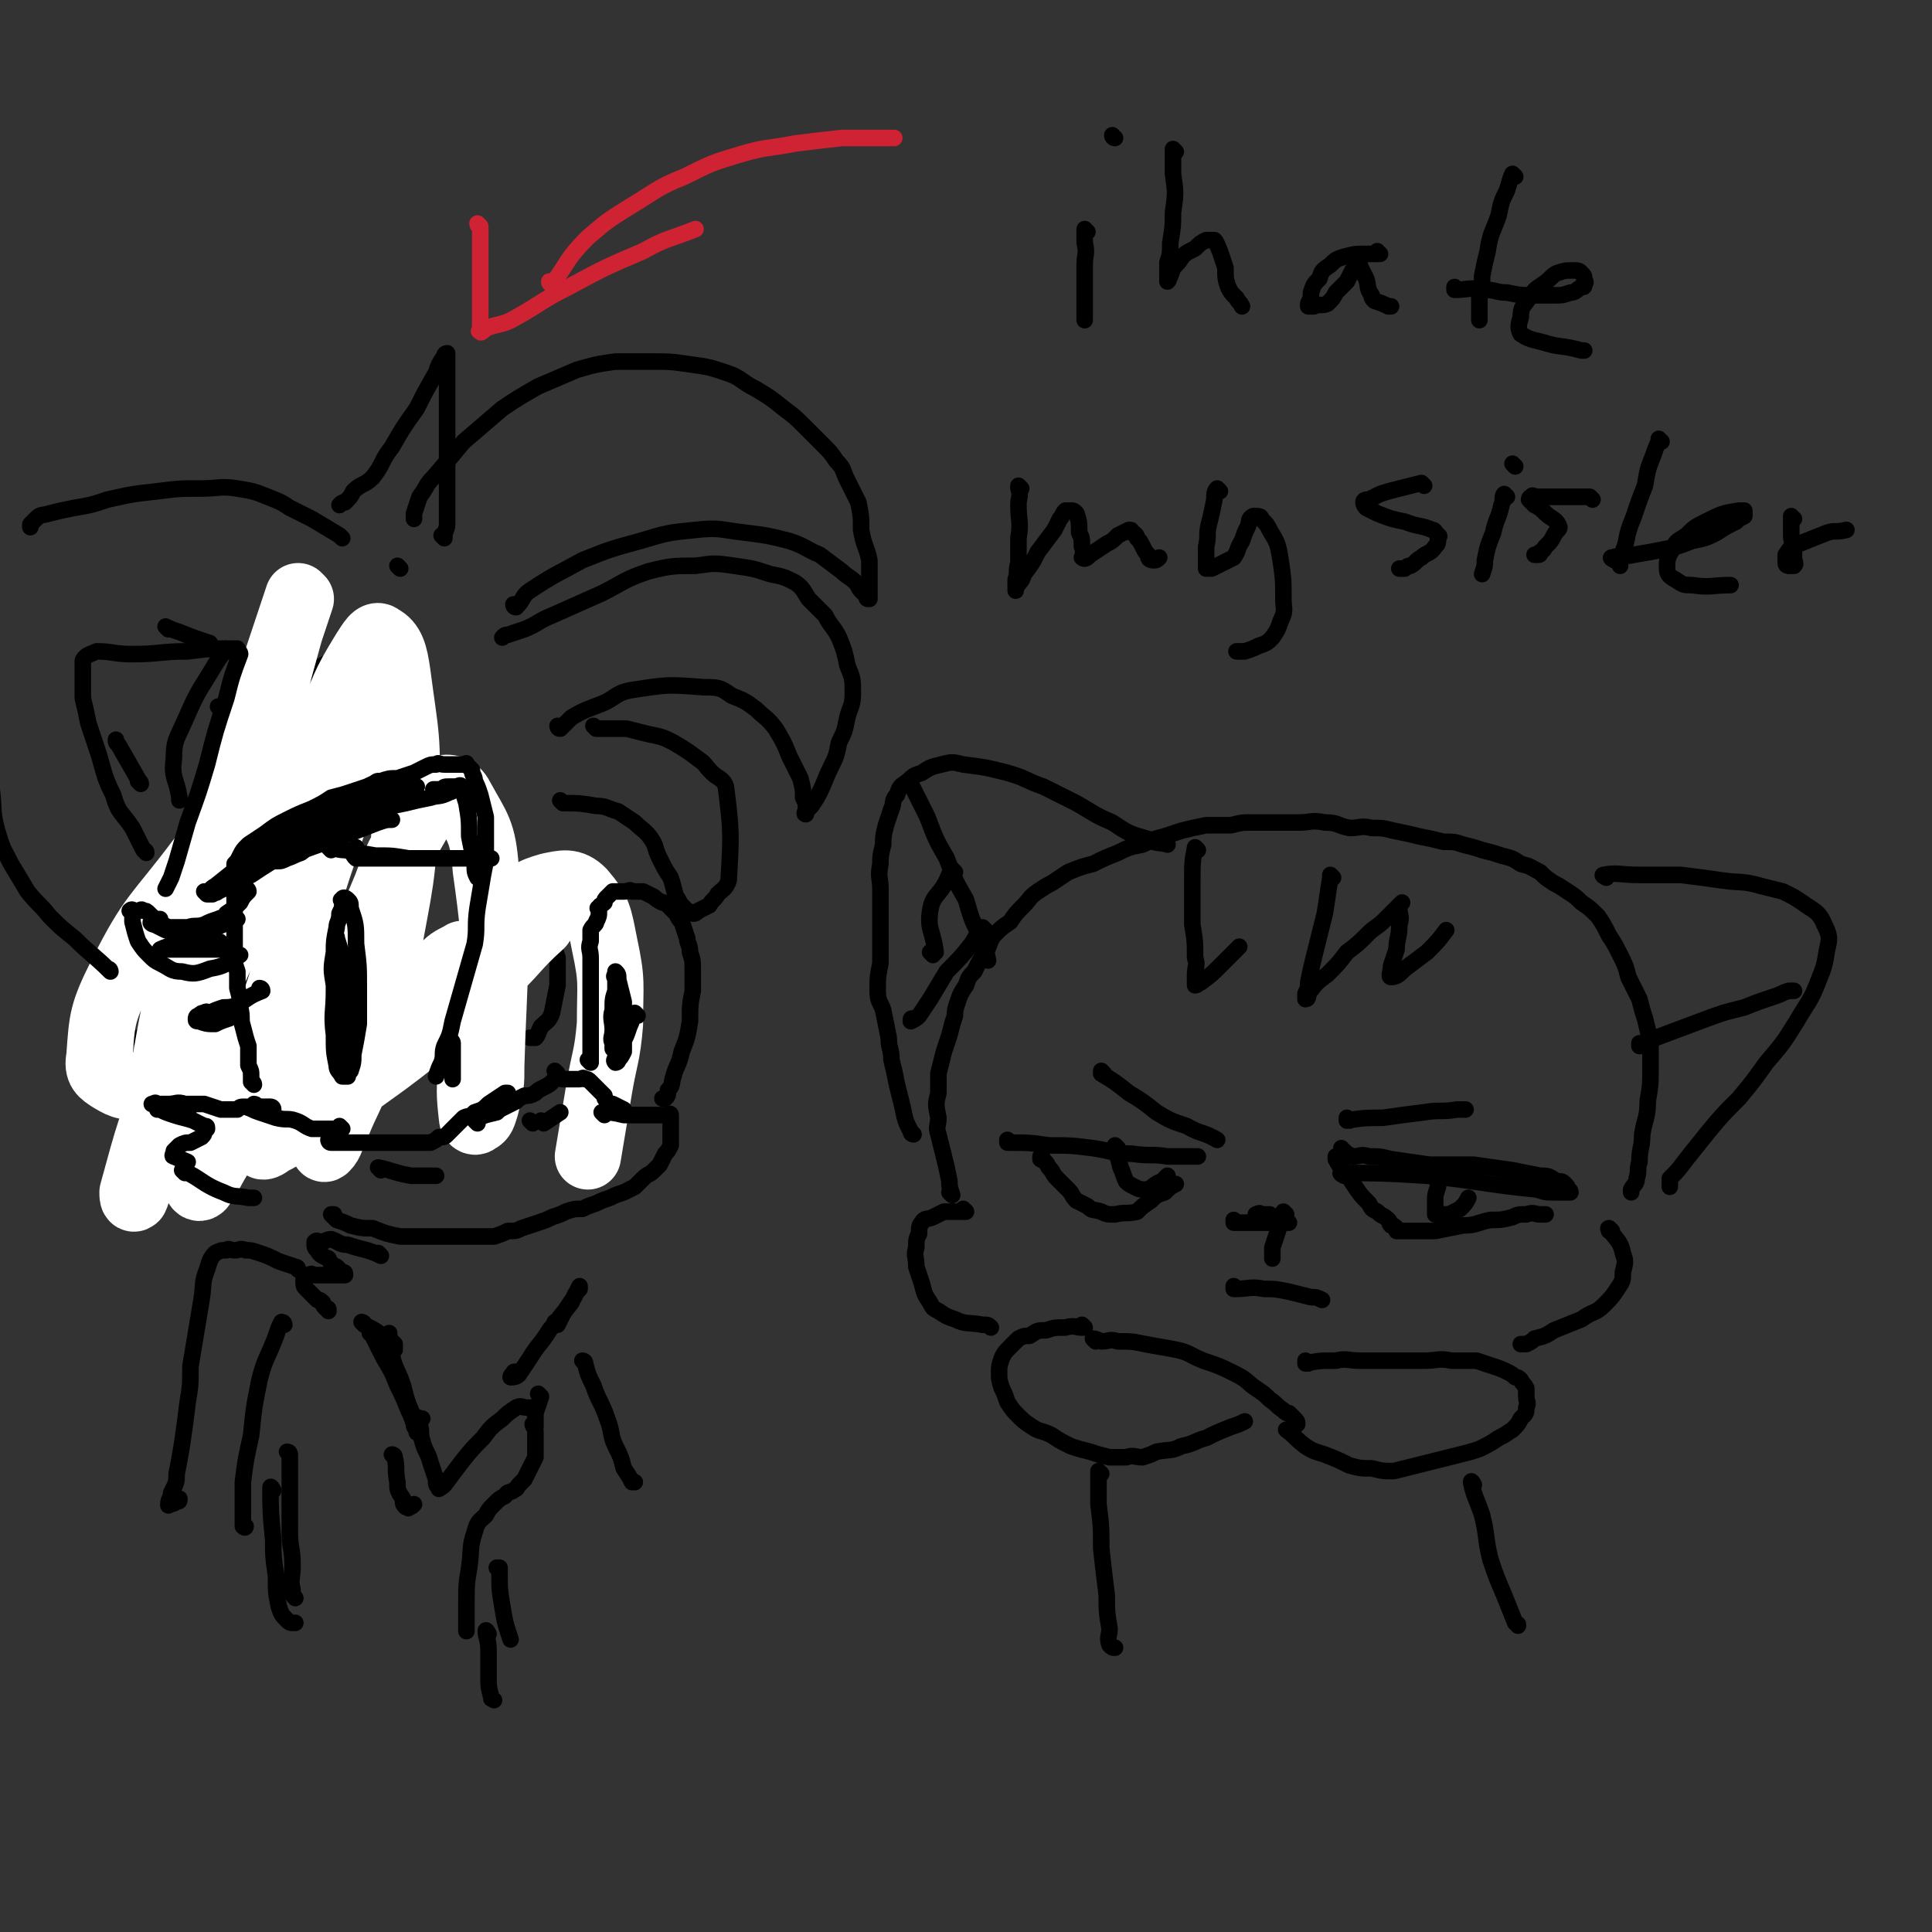 <svg viewBox='0 0 700 700' version='1.1' xmlns='http://www.w3.org/2000/svg' xmlns:xlink='http://www.w3.org/1999/xlink'><rect x="0" y="0" width="700" height="700" fill="#333333" stroke="none"/><g fill='none' stroke='rgb(0,0,0)' stroke-width='6' stroke-linecap='round' stroke-linejoin='round'><path d='M487,426c0,0 -2,-1 -1,-1 14,0 15,0 31,1 20,2 20,3 40,5 3,1 3,1 6,1 2,0 2,0 4,0 0,0 0,0 1,0 0,0 1,0 1,0 0,-1 -1,-1 -1,-1 0,-1 0,-1 -1,-2 -1,-1 -1,-1 -3,-1 -3,-2 -3,-2 -6,-2 -5,-1 -5,-1 -10,-2 -7,-1 -7,-1 -14,-2 -8,0 -8,0 -16,0 -7,-1 -7,-1 -14,-2 -4,-1 -4,-1 -8,-1 -3,-1 -3,0 -6,0 -2,-1 -2,-1 -3,-2 -1,0 -1,0 -1,-1 '/><path d='M485,420c0,0 -1,-1 -1,-1 0,0 0,0 0,1 0,0 0,0 0,0 1,2 1,2 3,4 2,3 2,3 4,6 2,3 2,3 5,6 1,2 1,2 3,3 2,2 2,1 4,3 1,1 0,1 1,2 1,0 1,0 2,1 0,0 0,1 0,1 1,0 1,0 2,0 2,0 2,0 5,0 3,0 3,0 7,0 5,-1 5,-1 10,-2 5,0 5,-1 10,-2 4,0 4,0 8,-1 2,-1 2,-1 5,-1 3,-1 3,0 5,0 1,0 1,0 2,0 '/><path d='M523,424c0,0 -1,-1 -1,-1 0,0 0,0 0,1 0,3 -1,3 -1,6 -1,3 -1,3 -1,5 0,2 0,2 0,4 0,0 0,0 0,1 1,0 1,0 2,0 2,0 2,0 3,0 2,-1 2,-1 4,-2 2,-2 2,-2 3,-4 '/><path d='M366,414c0,0 -1,-1 -1,-1 0,0 0,1 0,1 8,0 8,0 15,1 8,0 8,0 16,1 7,1 7,2 14,2 7,1 7,0 13,1 4,0 4,0 8,0 2,0 2,0 3,0 '/><path d='M378,420c0,0 -1,-1 -1,-1 0,0 0,0 0,1 0,0 0,0 0,0 2,1 2,1 3,3 2,2 1,2 3,4 2,2 2,2 4,4 2,2 1,2 3,4 2,1 2,1 4,2 2,2 2,1 5,2 2,1 2,1 5,1 4,-1 4,0 8,-1 2,-2 2,-2 5,-4 2,-2 2,-2 5,-3 2,-2 2,-2 4,-3 '/><path d='M405,416c0,0 -1,-1 -1,-1 0,0 0,0 0,1 0,0 0,0 0,0 1,3 1,3 2,7 1,2 1,3 2,5 1,1 1,1 3,2 2,1 2,1 5,1 2,-1 2,-2 5,-3 1,-1 1,-1 2,-2 '/><path d='M448,443c0,0 -1,-1 -1,-1 0,0 0,1 0,1 2,0 2,0 4,0 3,0 3,0 7,0 2,0 2,0 5,0 1,0 1,0 2,0 1,0 2,0 2,0 -1,-1 -2,0 -4,-1 -1,0 -1,-1 -3,-2 -1,0 -1,0 -3,0 -1,-1 -1,0 -2,0 '/><path d='M466,440c0,0 -1,-1 -1,-1 0,0 0,0 0,1 0,0 0,0 0,0 -1,3 -1,3 -2,6 -1,3 -1,3 -2,6 0,2 0,2 0,4 '/><path d='M448,467c0,0 -1,-1 -1,-1 0,0 0,1 0,1 6,0 6,-1 11,0 4,0 4,0 9,1 4,1 4,1 8,2 2,0 2,0 4,1 '/><path d='M350,439c0,0 -1,-1 -1,-1 0,0 0,0 1,1 0,0 0,0 0,0 -4,0 -4,0 -8,0 -2,1 -2,1 -4,2 -2,1 -3,0 -4,2 -1,1 -1,2 -1,4 -1,2 -1,2 -1,5 -1,3 0,3 0,7 1,3 1,3 2,6 1,4 1,4 3,7 1,2 1,2 3,3 3,2 3,2 6,3 4,2 5,1 10,2 2,0 2,0 3,1 '/><path d='M345,433c0,0 -1,-1 -1,-1 0,0 0,0 1,1 0,0 0,0 0,0 -1,-3 -1,-3 -1,-5 -1,-5 -1,-5 -2,-9 -1,-4 -1,-4 -2,-8 -1,-3 0,-3 0,-6 -1,-5 -1,-5 0,-9 0,-3 0,-3 0,-7 1,-4 1,-4 2,-8 1,-3 1,-3 2,-6 1,-4 1,-4 2,-7 0,-2 0,-2 1,-5 1,-3 1,-3 3,-6 1,-3 1,-3 3,-5 2,-4 2,-4 4,-7 2,-3 1,-3 3,-6 3,-3 3,-3 6,-5 2,-3 2,-3 5,-6 2,-2 2,-3 5,-5 3,-2 3,-2 5,-3 3,-2 3,-2 6,-4 5,-2 5,-2 9,-3 4,-2 4,-2 9,-4 4,-2 4,-2 9,-3 4,-2 4,-2 8,-3 3,-1 3,-1 6,-2 4,-1 4,-1 9,-2 4,0 4,0 9,0 4,-1 4,-1 8,-1 4,0 4,0 8,0 5,0 5,0 9,0 4,0 4,-1 9,0 5,0 4,1 9,2 4,0 4,-1 8,0 4,0 4,0 8,1 5,1 5,1 9,2 5,1 5,1 9,2 4,0 4,0 7,1 4,1 4,1 7,2 4,1 4,1 7,2 4,1 4,1 7,3 4,1 3,1 7,3 2,2 2,2 5,4 2,1 2,1 5,3 3,2 3,2 5,4 3,2 3,2 6,5 2,3 2,3 4,7 2,3 2,3 4,7 2,4 2,4 3,8 2,4 2,4 4,8 1,4 1,4 2,7 1,4 1,4 2,9 0,5 0,5 0,10 0,5 0,5 -1,11 0,6 -1,6 -2,12 0,5 -1,5 -1,10 -1,3 0,3 -1,6 0,2 -1,2 -2,4 0,0 0,0 0,1 '/><path d='M400,389c0,0 -1,-1 -1,-1 0,0 0,0 0,1 5,3 5,3 10,7 5,3 5,3 10,7 5,3 5,3 11,5 5,3 6,2 11,5 '/><path d='M489,406c0,0 -1,-1 -1,-1 0,0 0,0 0,1 0,0 0,0 0,0 1,0 0,-1 0,-1 0,0 0,1 0,1 6,-1 7,-1 13,-1 7,-1 7,-1 15,-2 6,-1 6,0 12,-1 1,0 1,0 3,0 '/><path d='M434,308c0,0 -1,-1 -1,-1 -1,5 -1,6 -1,12 0,8 0,8 0,16 1,6 1,6 1,12 1,3 0,3 0,6 0,1 0,1 0,3 0,1 0,1 0,1 1,0 1,-1 2,-1 4,-3 4,-3 7,-6 4,-4 4,-4 7,-7 '/><path d='M483,318c0,0 -1,-1 -1,-1 0,0 0,0 0,1 -1,6 -1,7 -2,13 -2,8 -2,8 -4,16 -1,4 -1,4 -2,9 0,2 0,2 -1,4 0,1 0,2 0,2 1,0 1,-1 1,-2 3,-4 3,-4 7,-7 4,-4 4,-4 7,-8 4,-3 4,-3 8,-7 2,-2 3,-2 6,-5 1,-1 1,-1 3,-3 1,-1 1,-1 2,-2 0,0 1,-1 1,-1 0,0 -1,1 -1,2 0,3 1,3 0,6 0,5 -1,5 -1,9 -1,3 -1,3 -2,6 0,2 -1,4 0,4 2,0 3,-1 5,-3 4,-3 4,-3 8,-6 4,-4 4,-4 7,-8 '/><path d='M331,411c0,0 -1,-1 -1,-1 0,0 0,0 1,1 0,0 0,0 0,0 0,0 -1,0 -1,-1 -2,-4 -2,-4 -3,-9 -1,-4 -1,-4 -2,-8 -1,-5 -1,-5 -2,-9 0,-4 -1,-4 -1,-8 -1,-5 -1,-5 -2,-10 -1,-3 -2,-3 -2,-7 0,-5 0,-5 1,-10 0,-5 0,-5 0,-9 0,-5 0,-5 0,-9 0,-5 0,-5 0,-9 0,-4 -1,-4 0,-9 0,-3 0,-3 1,-7 0,-3 0,-3 1,-7 1,-3 1,-3 2,-6 1,-2 0,-3 2,-5 1,-3 1,-3 4,-5 2,-2 2,-2 5,-3 3,-2 3,-2 7,-3 4,-1 4,-1 8,0 8,1 8,1 16,3 7,2 7,3 13,5 6,3 6,3 12,6 7,4 6,4 13,7 6,4 6,4 13,6 3,2 4,1 7,2 '/><path d='M582,318c0,0 -2,-1 -1,-1 5,-1 6,0 13,0 8,0 8,0 15,0 8,1 8,1 15,2 7,1 7,0 14,2 4,1 4,1 8,2 4,2 4,2 7,4 4,3 6,3 8,8 2,4 2,5 1,9 -1,6 -1,6 -3,11 -3,8 -4,8 -8,15 -5,8 -5,8 -11,15 -5,7 -5,7 -10,13 -6,6 -6,6 -11,12 -4,5 -4,5 -8,10 -3,4 -3,4 -6,7 0,1 0,2 0,3 '/><path d='M595,379c-1,0 -1,-1 -1,-1 0,0 0,1 0,1 3,-1 3,-2 6,-3 8,-3 8,-3 16,-6 8,-3 8,-3 16,-5 5,-2 5,-2 11,-4 3,-1 2,-1 5,-2 1,0 1,0 2,0 '/><path d='M330,284c0,0 -1,-1 -1,-1 0,0 0,0 1,1 3,6 3,6 6,12 3,8 3,8 7,15 3,8 3,8 7,15 2,7 2,7 5,13 2,5 2,4 3,9 '/><path d='M357,337c0,0 -1,-1 -1,-1 -2,2 -2,3 -4,6 -4,5 -4,5 -9,10 -3,5 -3,5 -6,10 -2,3 -2,3 -4,6 -1,1 -1,1 -3,2 0,0 0,0 0,0 0,-1 0,-1 1,-1 '/><path d='M338,346c0,0 -1,-1 -1,-1 0,0 0,0 1,1 0,0 0,0 0,0 '/><path d='M346,316c0,0 -1,-1 -1,-1 -1,1 -1,2 -2,4 -3,6 -5,5 -6,11 -1,7 1,7 2,15 '/><path d='M584,446c0,0 -1,-1 -1,-1 0,0 0,0 0,1 0,0 0,0 0,0 1,0 -1,-1 0,-1 2,4 4,4 5,9 1,3 1,3 0,7 0,3 0,3 -2,6 -2,3 -2,3 -5,6 -3,3 -4,2 -8,5 -5,2 -5,2 -10,4 -3,2 -3,2 -7,3 -1,1 -1,1 -3,2 -1,0 -1,0 -2,0 '/><path d='M397,486c0,0 -1,-1 -1,-1 0,0 1,0 3,1 3,0 3,-1 6,0 5,0 5,0 10,1 5,1 6,1 11,2 5,1 5,2 10,4 6,2 6,2 12,5 4,2 4,3 7,5 3,2 3,2 5,4 3,2 2,2 5,4 1,1 1,1 2,1 1,1 1,1 2,2 1,1 1,1 1,2 '/><path d='M393,481c0,0 -1,-1 -1,-1 0,0 1,1 0,1 -2,0 -3,-1 -6,0 -4,0 -4,0 -7,1 -3,0 -3,0 -6,2 -2,0 -2,0 -4,1 -2,2 -2,2 -3,3 -2,2 -2,2 -3,4 -1,3 -1,3 -1,5 0,3 0,3 1,6 1,2 1,2 2,5 2,3 2,3 4,5 2,2 2,2 5,4 3,2 3,1 7,3 3,2 3,2 7,4 3,1 3,1 7,2 3,1 3,1 7,2 3,0 3,0 6,0 3,-1 3,0 6,0 3,-1 3,-1 5,-2 5,-1 5,0 9,-2 5,-1 5,-2 9,-3 4,-2 4,-2 9,-4 3,-1 3,-1 5,-2 '/><path d='M474,494c0,0 -1,-1 -1,-1 0,0 0,1 0,1 5,-1 5,-1 11,-1 4,-1 4,0 9,0 6,0 6,0 11,0 6,0 6,0 12,0 5,0 5,-1 10,0 5,0 5,0 9,0 3,1 3,1 6,2 3,1 3,1 5,2 2,1 2,1 3,2 1,0 1,0 2,1 1,2 1,1 2,3 0,1 0,2 0,3 0,2 1,2 0,4 0,2 0,2 -2,4 -1,2 -1,2 -3,4 -3,2 -3,2 -5,3 -3,2 -3,2 -7,4 -3,1 -3,1 -7,2 -4,1 -4,1 -8,2 -4,1 -4,1 -8,2 -4,1 -4,1 -8,2 -4,0 -4,0 -8,-1 -4,0 -4,0 -8,-1 -4,-2 -4,-2 -9,-4 -3,-1 -4,-1 -7,-3 -4,-3 -3,-3 -7,-6 0,0 0,0 0,0 '/><path d='M399,534c0,0 -1,-1 -1,-1 0,0 0,0 0,0 0,0 0,0 0,0 0,6 0,6 0,12 1,8 1,8 1,16 1,9 1,9 2,17 0,6 0,6 1,12 0,3 -1,3 0,6 1,1 1,1 2,1 '/><path d='M534,538c0,0 -1,-2 -1,-1 1,5 2,6 4,12 2,8 1,8 3,16 2,6 2,6 5,13 2,5 2,5 4,10 1,1 1,0 1,1 '/><path d='M80,257c0,0 0,-1 -1,-1 0,0 1,0 1,1 0,13 -1,13 -1,26 0,10 0,10 1,20 1,8 1,8 2,16 1,6 0,6 1,12 0,5 1,5 2,10 0,4 0,4 1,7 1,3 1,4 2,6 1,2 1,1 3,3 '/><path d='M87,257c0,0 0,-1 -1,-1 0,0 1,1 1,1 6,-4 6,-5 12,-8 6,-3 6,-3 12,-5 4,-2 4,-2 8,-4 3,-1 3,-1 6,-2 2,-1 2,-1 4,-2 2,0 2,1 4,1 1,0 1,0 2,0 1,0 1,0 1,0 1,1 2,1 2,2 1,2 1,3 2,5 2,9 2,9 4,19 1,6 1,6 2,12 1,4 1,4 2,9 1,3 1,3 2,7 0,3 1,3 1,7 0,3 0,3 0,7 -1,3 -1,3 -1,7 -1,3 -1,3 -2,7 -1,3 -1,3 -2,5 -1,2 -1,2 -1,3 0,0 0,0 0,1 '/><path d='M146,329c0,0 -1,-1 -1,-1 0,4 0,5 0,10 -1,4 -1,4 -2,8 0,3 0,3 0,6 0,1 0,2 0,3 0,0 0,0 0,0 '/><path d='M116,363c0,0 -1,-1 -1,-1 0,0 1,0 1,1 0,0 0,0 0,0 0,0 -1,-1 -1,-1 4,-1 5,0 10,0 7,-1 7,-1 13,-2 5,-1 5,-2 10,-4 4,-1 4,-1 7,-3 4,-2 4,-2 7,-4 3,-1 3,-1 6,-3 3,-2 3,-2 6,-4 2,-1 2,-1 5,-3 2,-1 3,-1 5,-2 2,0 2,0 5,0 2,-1 2,-1 4,0 2,0 2,0 4,1 1,1 1,2 2,3 2,3 2,3 3,6 0,5 0,5 0,10 -1,5 -1,5 -2,10 -1,3 -2,3 -4,5 -1,2 -1,3 -2,4 -1,0 -1,0 -2,0 0,0 0,0 0,0 '/><path d='M114,369c0,0 -1,-1 -1,-1 0,0 1,0 1,1 0,0 0,0 0,0 0,0 -1,-1 -1,-1 0,0 1,1 1,1 -3,0 -4,0 -8,1 -3,0 -3,0 -6,0 -3,0 -3,0 -5,0 -3,0 -3,0 -6,0 -2,-1 -2,-1 -4,-2 -3,-1 -3,-1 -5,-2 -3,-1 -3,-1 -6,-2 -2,0 -2,0 -5,0 -3,-1 -3,0 -5,0 -3,0 -3,0 -5,0 -1,0 -1,0 -2,0 -2,0 -2,0 -4,0 0,0 -1,0 -1,0 0,0 1,0 1,0 2,1 2,1 4,2 2,0 2,0 4,1 1,0 1,0 2,0 0,0 0,-1 0,0 0,0 0,1 -1,2 -1,1 -1,1 -2,1 -2,2 -2,2 -3,3 -2,1 -2,1 -4,2 0,0 0,0 -1,1 -1,0 -2,0 -2,0 1,0 2,0 3,0 4,-1 4,-1 8,-2 4,0 4,0 8,0 1,0 2,-1 3,0 0,0 0,0 0,0 -1,2 -1,2 -2,4 -2,3 -2,3 -5,5 -2,3 -2,2 -5,5 -2,1 -2,1 -4,2 0,1 0,1 -1,2 0,0 0,0 0,0 4,-1 4,-1 8,-2 6,-2 6,-2 12,-4 4,-1 4,-1 8,-2 2,0 2,-1 4,0 0,0 0,0 0,1 0,3 0,3 -1,6 -1,4 -2,4 -3,7 -2,3 -1,3 -2,6 -1,1 -2,1 -2,2 0,0 0,1 1,1 3,0 3,0 6,-1 6,-1 6,-2 12,-3 6,-2 6,-2 12,-4 3,-1 3,-1 6,-1 1,-1 1,0 2,0 0,0 0,0 0,0 -1,0 -1,0 -1,1 -1,1 -1,1 -2,2 -1,1 -1,1 -2,1 -1,1 -1,2 -2,2 0,0 1,0 1,0 3,-1 3,0 6,0 4,-1 4,-1 8,-2 '/></g>
<g fill='none' stroke='rgb(255,255,255)' stroke-width='24' stroke-linecap='round' stroke-linejoin='round'><path d='M198,328c0,0 -1,-1 -1,-1 0,0 1,0 1,1 -9,7 -9,6 -18,13 -10,9 -9,9 -19,18 -8,7 -8,8 -17,15 -7,6 -7,6 -15,12 -4,3 -4,4 -8,6 -1,1 -2,2 -3,2 0,-1 0,-2 1,-3 7,-6 7,-6 14,-12 16,-15 16,-15 33,-28 11,-9 12,-8 24,-15 4,-3 4,-3 9,-6 0,0 1,-1 1,0 -2,2 -2,2 -4,5 -10,9 -9,10 -19,19 -14,12 -14,12 -28,24 -14,11 -14,10 -28,21 -7,5 -7,5 -15,10 -4,3 -4,3 -8,5 -1,1 -3,2 -3,1 0,-1 1,-3 3,-4 12,-14 13,-14 26,-27 11,-11 11,-11 23,-21 6,-7 6,-6 13,-12 3,-3 3,-3 7,-5 0,0 1,-1 1,0 -1,2 -2,4 -4,6 -12,15 -12,15 -26,28 -6,6 -7,6 -14,11 -3,2 -3,2 -6,4 -1,0 -3,1 -3,1 0,-2 1,-3 3,-5 8,-10 8,-9 15,-18 6,-8 7,-7 12,-15 1,-1 2,-2 2,-3 0,-1 -2,0 -3,0 -8,3 -8,3 -16,7 -15,8 -15,9 -31,16 -12,6 -12,6 -25,10 -10,3 -11,4 -21,5 -5,1 -6,1 -11,-2 -3,-2 -5,-3 -4,-8 1,-14 1,-16 8,-30 11,-22 13,-21 28,-41 16,-21 17,-20 35,-40 10,-12 11,-12 21,-24 5,-5 5,-6 10,-11 1,-1 2,-3 2,-2 0,2 0,4 -2,8 -6,20 -6,20 -12,40 -11,32 -11,32 -21,64 -8,23 -7,23 -15,47 -5,13 -6,13 -11,26 -3,5 -3,6 -6,10 -1,1 -2,0 -2,-2 -1,-17 -2,-17 0,-35 3,-33 4,-33 11,-65 6,-32 6,-31 13,-62 5,-19 5,-19 10,-37 2,-6 2,-6 4,-12 0,0 -1,-1 -1,-1 -4,12 -4,12 -8,24 -10,30 -11,29 -19,59 -9,29 -9,29 -16,59 -5,23 -4,23 -9,46 -2,11 -2,11 -5,22 -1,4 -1,6 -2,8 -1,1 -1,-1 -1,-2 6,-22 6,-22 14,-43 14,-34 14,-34 29,-67 13,-30 13,-30 28,-59 6,-14 5,-14 13,-27 2,-3 4,-7 6,-5 4,2 5,6 6,13 3,23 4,23 3,47 -1,28 -2,28 -7,56 -4,21 -4,21 -10,42 -3,9 -4,9 -8,19 -2,4 -2,6 -4,8 -1,1 -1,-1 -1,-2 2,-22 1,-22 6,-43 7,-26 7,-26 17,-50 5,-14 6,-13 13,-26 3,-5 2,-7 6,-9 3,-1 6,-1 8,3 6,11 8,12 9,26 5,35 3,35 2,71 0,7 0,7 -2,15 -1,3 -1,4 -3,5 -1,1 -2,0 -2,-1 -1,-9 -1,-10 0,-20 2,-19 1,-19 6,-38 3,-10 3,-10 10,-18 4,-5 5,-6 12,-8 5,-1 8,-2 12,2 6,7 6,9 8,19 3,14 2,14 2,29 -1,12 -2,12 -4,24 -2,12 -2,12 -4,24 '/></g>
<g fill='none' stroke='rgb(0,0,0)' stroke-width='6' stroke-linecap='round' stroke-linejoin='round'><path d='M92,393c0,0 0,-1 -1,-1 0,0 1,0 1,1 0,0 0,0 0,0 0,0 0,0 -1,-1 0,-1 0,-1 0,-2 0,-2 0,-2 -1,-4 0,-3 0,-3 0,-7 -1,-3 -1,-3 -2,-7 -1,-3 0,-3 -1,-7 0,-4 0,-3 -1,-7 0,-3 0,-3 0,-6 -1,-3 -1,-3 -1,-5 0,-3 0,-3 0,-6 0,-2 0,-2 0,-5 0,-2 0,-2 0,-4 0,-2 0,-2 0,-3 0,-2 0,-2 0,-4 0,-1 0,-1 0,-3 0,-1 0,-1 0,-2 0,-1 0,-1 0,-1 0,-2 0,-2 0,-3 0,-1 0,-1 0,-3 1,-1 1,-1 2,-3 1,-2 1,-2 3,-4 3,-2 3,-2 6,-4 4,-3 4,-3 8,-5 4,-2 4,-2 9,-4 4,-2 4,-2 7,-4 4,-1 4,-1 7,-2 3,-1 3,-1 6,-2 2,-1 2,-1 5,-2 3,-1 3,-1 6,-1 3,-1 3,-1 6,-2 2,-1 2,-1 4,-2 2,-1 2,-1 4,-1 1,-1 1,0 3,0 1,0 1,0 2,0 1,0 1,0 1,0 1,0 1,0 2,0 1,0 1,0 2,0 1,0 1,-1 1,0 1,1 1,1 2,2 0,2 1,2 1,4 1,2 1,2 2,5 1,4 1,4 2,8 0,6 0,6 0,11 0,5 0,5 -1,10 -1,6 -1,6 -2,12 -1,7 0,7 -1,13 -2,7 -2,7 -4,14 -2,7 -2,7 -4,14 -1,5 -1,5 -3,9 -1,3 0,3 -1,6 -1,2 -1,2 -2,5 0,0 0,0 0,0 '/><path d='M99,402c0,0 0,-1 -1,-1 0,0 1,0 1,1 '/><path d='M93,401c0,0 0,-1 -1,-1 0,0 1,1 1,1 2,0 2,0 4,0 '/><path d='M124,409c0,0 -1,-1 -1,-1 0,0 1,1 1,1 -5,0 -5,0 -11,0 -3,-1 -3,-2 -6,-3 -3,-1 -3,0 -7,-1 -3,-1 -3,-1 -6,-2 -3,-1 -2,-1 -5,-2 -2,0 -2,0 -3,1 -1,0 -1,0 -2,0 -1,0 -1,0 -2,0 0,0 -1,0 -1,0 0,0 1,0 1,0 1,0 1,0 2,0 0,0 0,0 0,0 0,0 0,0 0,0 -1,0 -1,0 -1,0 -2,0 -2,0 -3,0 -3,-1 -3,-1 -6,-2 -4,0 -4,0 -7,0 -3,-1 -3,0 -6,0 -2,0 -2,0 -3,0 -1,0 -1,0 -2,0 0,0 -1,0 -1,0 1,0 1,-1 2,0 2,0 2,0 4,0 2,1 2,1 4,2 1,0 1,0 2,0 1,0 2,0 1,0 -1,0 -2,0 -3,0 -2,0 -2,0 -4,0 -1,0 -1,0 -2,0 -1,0 -2,0 -2,0 0,0 0,-1 1,0 2,1 2,1 5,2 3,1 4,1 7,2 2,1 2,1 4,2 1,0 1,0 1,1 0,0 0,0 -1,1 0,1 0,1 -1,2 -2,1 -2,1 -4,2 -2,0 -2,0 -4,1 -1,1 -1,1 -2,2 0,1 -1,2 0,2 2,1 3,1 5,2 '/><path d='M67,425c0,0 0,-1 -1,-1 0,0 1,0 1,1 0,0 0,0 0,0 0,0 0,-1 -1,-1 0,0 1,0 1,1 0,0 0,0 0,0 0,0 -1,-1 -1,-1 7,3 7,5 15,8 4,2 4,1 9,2 1,0 1,0 2,0 '/><path d='M120,414c0,0 -1,-1 -1,-1 0,0 0,1 1,1 6,0 6,0 12,0 4,0 4,0 7,0 3,0 3,0 5,0 3,0 3,0 5,0 2,0 2,0 3,0 2,0 2,0 4,0 2,-1 2,-1 3,-2 2,0 2,0 3,-1 1,-1 1,-1 2,-2 2,-2 2,-2 4,-4 2,-1 2,0 4,-2 3,-1 3,-1 5,-3 3,-2 3,-2 6,-4 0,0 0,0 1,0 '/><path d='M173,407c0,0 -1,-1 -1,-1 0,0 0,0 1,1 0,0 0,0 0,0 0,0 -1,-1 -1,-1 3,-2 4,-2 8,-3 1,-1 1,-1 3,-2 2,-1 2,-1 4,-2 1,-1 1,-1 3,-2 2,0 2,0 4,-1 1,-1 1,-1 3,-2 2,-1 2,-1 3,-2 1,-1 1,-1 2,-2 1,0 1,1 2,1 0,0 0,0 1,0 0,0 0,0 0,0 0,0 0,0 1,0 0,0 0,0 0,0 0,0 0,0 1,0 0,0 0,0 1,0 1,0 1,0 2,0 1,0 1,-1 2,0 1,0 1,0 2,1 0,0 0,0 1,1 1,1 1,1 2,2 1,1 1,1 2,2 0,1 0,1 1,2 1,1 1,1 2,1 2,1 2,1 4,2 '/><path d='M219,404c0,0 -1,-1 -1,-1 0,0 0,0 1,1 0,0 0,0 0,0 0,0 -1,-1 -1,-1 3,0 4,0 8,1 2,0 2,0 4,0 2,0 2,0 4,0 1,0 1,0 2,0 1,0 1,0 2,0 1,0 1,0 1,0 1,0 1,0 2,0 1,0 1,0 1,0 0,0 1,-1 1,0 0,0 0,0 0,1 0,1 0,1 0,1 0,1 0,1 0,2 0,2 0,2 0,3 0,2 0,2 0,4 -1,2 -1,2 -2,3 -1,2 -1,2 -2,4 -1,1 -1,1 -2,2 -2,2 -2,1 -4,3 -1,1 -1,1 -3,3 -2,1 -2,1 -4,2 -3,1 -3,1 -5,2 -3,1 -3,1 -5,2 -3,1 -3,1 -5,2 -3,0 -3,0 -6,1 -2,1 -2,1 -5,2 -2,1 -2,1 -5,2 -3,1 -3,1 -6,2 -2,1 -2,1 -5,1 -2,1 -2,1 -5,2 -3,0 -3,0 -5,0 -3,0 -3,0 -7,0 -3,0 -3,0 -7,0 -3,0 -3,0 -7,0 -4,0 -4,0 -8,0 -5,-1 -5,-1 -10,-3 -4,0 -4,0 -8,-1 -2,-1 -2,-1 -5,-2 -1,-1 -1,-1 -2,-2 0,0 1,0 1,0 '/><path d='M202,389c0,0 -1,-1 -1,-1 0,0 0,0 1,1 0,0 0,0 0,0 0,0 -1,-1 -1,-1 0,0 0,0 1,1 '/><path d='M214,385c0,0 -1,-1 -1,-1 0,0 1,1 1,1 0,-2 0,-3 0,-6 0,-4 0,-4 0,-9 0,-5 0,-5 0,-9 0,-4 0,-4 0,-7 0,-4 0,-4 0,-7 0,-3 -1,-3 0,-6 0,-2 0,-2 0,-4 1,-2 2,-2 2,-3 1,-2 1,-2 1,-4 0,-1 -1,-1 0,-1 0,-1 1,-1 2,-2 0,-1 0,-1 1,-2 1,-1 1,-1 2,-2 2,0 2,0 4,0 2,0 2,-1 3,0 2,0 2,0 4,0 2,1 2,1 4,2 1,1 1,1 3,2 1,0 1,0 2,1 1,0 0,0 1,1 1,1 1,1 2,2 1,2 1,2 2,3 1,3 1,3 2,6 0,2 1,2 1,5 1,3 1,3 1,7 0,3 0,3 0,7 -1,5 -1,5 -1,11 -1,6 -1,6 -3,11 -1,5 -2,5 -3,9 -1,3 0,3 -2,5 0,2 0,2 -1,3 -1,0 -1,0 -1,0 0,0 0,0 0,0 '/><path d='M90,323c0,0 0,-1 -1,-1 0,0 1,0 1,1 0,0 0,0 0,0 -2,2 -2,2 -3,4 -2,2 -2,2 -5,4 -1,2 -1,1 -3,2 -3,1 -3,1 -5,2 -3,1 -3,0 -6,1 -1,0 -1,0 -3,0 -2,0 -2,0 -4,0 -2,-1 -2,-1 -4,-2 -1,0 0,-1 -1,-1 -1,-1 -1,-1 -2,-2 -1,-1 -1,-1 -2,-1 -1,-1 -1,0 -2,0 0,0 0,0 -1,0 -1,0 -1,-1 -2,0 0,0 1,0 1,0 0,2 0,2 0,4 1,4 1,4 2,7 2,3 2,3 4,5 2,2 2,2 4,3 4,2 4,3 8,3 4,1 5,1 10,-1 6,-1 6,-2 11,-5 '/><path d='M80,342c0,0 0,-1 -1,-1 0,0 1,0 1,1 0,0 0,0 0,0 0,0 0,-1 -1,-1 0,0 1,0 1,1 0,0 0,0 0,0 0,0 0,-1 -1,-1 0,0 1,0 1,1 0,0 0,0 0,0 0,0 0,-1 -1,-1 0,0 1,1 1,1 -2,-1 -3,-1 -5,-1 -5,-1 -5,-1 -9,-2 -3,-1 -3,-1 -6,-2 -2,-1 -2,-1 -4,-2 -1,0 -2,-1 -1,-1 0,-1 1,-1 3,-1 0,0 0,0 0,0 '/><path d='M95,359c0,0 0,-1 -1,-1 0,0 1,0 1,1 0,0 0,0 0,0 -5,2 -4,2 -9,5 -2,1 -3,1 -5,1 -3,1 -3,1 -5,2 -1,0 -1,-1 -2,0 -1,0 -1,0 -2,1 -1,0 -1,1 -1,1 0,1 0,1 1,1 3,1 3,1 6,1 2,-1 2,-1 5,-2 '/><path d='M124,378c0,0 -1,0 -1,-1 -1,-4 0,-4 -1,-8 -1,-6 -1,-6 -1,-12 -1,-6 -1,-6 0,-12 0,-4 0,-4 1,-9 0,-2 1,-2 1,-5 1,-2 1,-2 1,-4 0,-1 -1,-1 0,-1 0,-1 1,-1 2,0 1,1 1,1 1,3 2,6 2,6 2,13 1,8 1,8 1,16 0,7 0,7 0,13 -1,6 -1,6 -2,11 0,3 0,3 -1,6 -1,1 -1,1 -1,2 -1,0 -2,0 -2,0 -1,-2 -2,-2 -2,-4 -1,-5 -1,-5 -1,-11 -1,-8 0,-8 0,-16 0,-5 0,-6 0,-11 0,-3 0,-3 1,-6 0,-1 0,-1 0,-2 0,0 0,-1 0,0 1,3 1,3 2,7 1,8 1,8 1,15 0,6 0,6 0,12 0,3 0,3 0,5 0,2 0,3 0,3 0,-1 0,-2 0,-3 0,0 0,0 0,0 '/><path d='M193,407c0,0 -1,-1 -1,-1 0,0 0,0 1,1 0,0 0,0 0,0 0,0 -1,-1 -1,-1 0,0 0,0 1,1 0,0 0,0 0,0 0,0 -1,-1 -1,-1 0,0 0,0 1,1 0,0 0,0 0,0 '/><path d='M197,407c0,0 -1,-1 -1,-1 0,0 0,0 1,1 0,0 0,0 0,0 0,0 -1,-1 -1,-1 0,0 0,0 1,1 0,0 0,0 0,0 0,0 -1,-1 -1,-1 0,0 0,0 1,1 0,0 0,0 0,0 0,0 -1,-1 -1,-1 0,0 0,0 1,1 0,0 0,0 0,0 0,0 -1,-1 -1,-1 0,0 0,0 1,1 0,0 0,0 0,0 3,-2 3,-2 6,-4 '/><path d='M204,291c0,0 -1,-1 -1,-1 0,0 0,0 1,1 0,0 0,0 0,0 6,0 6,0 12,1 4,0 4,1 8,2 3,2 3,2 6,4 3,3 4,3 6,6 2,3 1,3 3,7 2,4 2,4 4,7 1,3 1,4 2,7 1,1 1,2 2,3 1,1 1,1 2,2 1,0 1,1 2,1 1,0 1,0 2,-1 2,-1 2,-1 4,-2 1,-2 2,-2 3,-4 2,-2 3,-2 4,-5 1,-17 1,-18 -1,-34 -1,-3 -3,-3 -5,-5 -3,-3 -2,-3 -5,-5 -4,-3 -4,-3 -9,-6 -4,-2 -4,-2 -9,-3 -4,-1 -4,-1 -8,-2 -3,0 -3,0 -6,0 -2,0 -2,0 -4,0 0,0 -1,0 -1,0 -1,-1 -1,-1 -1,-1 '/><path d='M203,264c0,0 -1,-1 -1,-1 0,0 0,1 1,1 2,-2 2,-2 4,-4 5,-3 6,-3 11,-5 5,-2 5,-4 11,-5 13,-2 13,-2 26,-1 5,0 6,0 10,3 5,2 5,2 9,5 3,3 4,3 7,7 3,5 3,5 5,10 2,4 2,4 4,8 1,4 1,4 1,7 1,2 1,2 1,4 0,1 -1,2 0,2 0,0 0,-1 0,-1 1,-1 1,-1 2,-2 2,-3 2,-3 3,-5 2,-4 2,-5 4,-9 2,-4 2,-4 3,-9 2,-4 2,-4 3,-9 1,-4 2,-4 2,-9 0,-5 0,-5 -2,-10 -1,-5 -1,-5 -3,-10 -2,-4 -3,-4 -5,-8 -3,-3 -3,-3 -6,-6 -2,-3 -2,-4 -5,-6 -4,-2 -4,-2 -9,-3 -6,-2 -6,-2 -13,-3 -7,-1 -7,-1 -14,0 -8,0 -9,0 -17,2 -9,3 -9,4 -17,8 -9,4 -9,4 -18,8 -5,2 -5,3 -10,5 -3,1 -3,1 -6,2 -1,0 -1,0 -2,1 '/><path d='M187,220c0,0 -1,-1 -1,-1 0,0 0,1 1,1 3,-3 2,-4 5,-6 9,-6 10,-6 19,-11 10,-4 10,-4 21,-7 10,-3 10,-3 20,-4 9,-1 9,0 18,1 8,1 8,1 16,3 6,2 6,3 11,5 4,3 4,3 8,6 2,2 3,2 5,4 1,1 1,2 2,3 1,1 1,1 2,2 0,1 0,1 1,1 0,0 0,-1 0,-1 0,-1 0,-1 0,-2 0,-2 0,-2 0,-4 0,-3 0,-3 0,-7 -1,-5 -2,-5 -3,-11 0,-5 0,-5 -1,-10 -2,-4 -2,-4 -4,-8 -2,-4 -1,-4 -4,-7 -2,-3 -2,-3 -5,-6 -3,-3 -3,-3 -6,-6 -4,-4 -4,-4 -8,-7 -5,-4 -5,-4 -10,-7 -6,-3 -5,-4 -11,-6 -6,-2 -6,-2 -13,-3 -7,-1 -7,-1 -14,-1 -6,0 -7,0 -13,0 -7,1 -7,1 -14,3 -7,3 -7,3 -14,6 -7,4 -7,4 -13,8 -7,6 -7,6 -14,12 -5,6 -5,6 -11,13 -3,3 -2,3 -5,7 -1,3 -1,3 -2,6 0,1 0,1 0,2 '/><path d='M145,206c0,0 -1,-1 -1,-1 0,0 1,1 1,1 0,0 0,0 0,0 0,0 -1,-1 -1,-1 0,0 1,1 1,1 0,0 0,0 0,0 0,0 -1,-1 -1,-1 0,0 1,1 1,1 0,0 0,0 0,0 0,0 -1,-1 -1,-1 0,0 1,1 1,1 0,0 0,0 0,0 '/><path d='M161,195c0,0 -1,-1 -1,-1 0,0 1,1 1,1 0,0 0,0 0,0 0,-3 1,-3 1,-5 0,-4 0,-4 0,-9 0,-4 0,-4 0,-8 0,-5 0,-5 0,-10 0,-6 0,-6 0,-12 0,-5 0,-5 0,-9 0,-3 0,-3 0,-5 0,-2 0,-2 0,-4 0,0 0,0 0,-1 0,-1 0,-1 0,-2 0,-1 0,-1 0,-2 0,0 -1,0 -1,1 -2,3 -2,3 -3,6 -4,7 -4,7 -7,13 -5,7 -5,7 -9,14 -4,5 -3,6 -7,11 -3,3 -4,2 -7,5 -1,2 -1,2 -3,4 -1,0 -1,0 -2,1 0,0 0,0 0,0 '/><path d='M124,195c0,0 -1,-1 -1,-1 0,0 1,1 1,1 0,0 0,0 0,0 0,0 0,0 -1,-1 -5,-3 -5,-3 -10,-6 -4,-2 -4,-2 -8,-4 -3,-2 -3,-2 -8,-4 -5,-2 -5,-2 -11,-3 -6,-1 -7,0 -13,0 -8,0 -8,0 -16,1 -9,1 -9,1 -18,3 -6,2 -6,2 -12,3 -5,1 -5,1 -9,2 -3,1 -3,0 -5,2 -1,1 -1,1 -2,2 0,1 0,1 0,1 '/><path d='M40,352c0,0 0,-1 -1,-1 0,0 1,1 1,1 -6,-6 -7,-6 -13,-12 -5,-4 -5,-4 -9,-8 -4,-5 -4,-4 -8,-9 -3,-5 -3,-5 -6,-10 -3,-6 -3,-5 -5,-12 -2,-7 -1,-7 -2,-15 -2,-9 -2,-9 -2,-17 -1,-6 0,-6 0,-13 0,-3 0,-3 0,-6 0,-2 0,-2 1,-4 '/><path d='M51,284c0,0 0,-1 -1,-1 0,0 1,0 1,1 0,0 0,0 0,0 0,0 0,-1 -1,-1 0,0 1,1 1,1 -4,-7 -4,-7 -8,-14 -1,-1 -1,-1 -1,-2 '/><path d='M61,228c0,0 -1,-1 -1,-1 2,1 2,1 5,2 5,2 5,2 11,4 '/><path d='M73,343c0,0 0,-1 -1,-1 '/><path d='M138,455c0,0 -1,-1 -1,-1 0,0 1,1 1,1 -2,-1 -2,-1 -5,-2 -4,-1 -4,-1 -7,-2 -3,0 -3,-1 -6,-2 -2,0 -2,1 -4,1 -1,0 -1,-1 -2,0 0,0 0,0 0,0 0,2 0,2 1,3 1,2 2,2 4,3 1,2 1,2 3,3 1,1 1,1 2,2 1,0 1,0 1,1 -1,0 -2,0 -3,0 -1,0 -1,0 -3,0 -2,0 -2,0 -5,0 -1,0 -1,-1 -2,0 -1,0 -1,0 -2,0 0,1 0,1 0,2 0,2 0,2 1,3 2,2 2,2 4,4 1,0 1,0 2,1 0,1 0,1 1,2 1,0 1,0 1,1 '/><path d='M132,480c0,0 -1,-1 -1,-1 0,0 1,0 1,1 0,0 0,0 0,0 4,2 4,2 8,5 1,1 1,2 2,3 1,0 1,1 1,1 0,0 0,0 0,0 0,0 0,0 0,0 0,-1 0,-1 0,-2 -1,-1 -1,-1 -1,-1 -1,-1 -1,-1 -1,-2 0,-1 0,-1 0,-1 0,0 0,0 0,0 0,4 0,4 1,8 1,5 2,5 4,11 1,4 1,4 2,7 1,2 1,3 2,4 1,1 1,0 2,1 0,0 0,0 1,0 '/><path d='M202,480c0,0 -1,-1 -1,-1 0,0 0,0 1,1 0,0 0,0 0,0 0,0 -1,-1 -1,-1 0,0 1,1 1,1 1,-2 1,-2 2,-4 2,-3 2,-3 4,-6 1,-2 1,-2 2,-4 0,0 0,0 0,1 -2,2 -2,3 -3,5 -4,5 -4,5 -8,10 -3,5 -4,5 -7,10 -2,3 -2,3 -4,6 -1,1 -2,1 -3,1 0,0 0,-1 1,-1 0,-1 0,-1 1,-1 '/><path d='M108,460c0,0 0,-1 -1,-1 -3,-1 -3,-1 -6,-2 -4,-2 -4,-2 -7,-3 -3,-1 -3,-1 -5,-1 -2,-1 -2,0 -4,0 -2,0 -2,-1 -3,0 -2,0 -2,0 -4,1 -2,2 -2,3 -3,6 -2,5 -1,5 -2,11 -1,6 -1,6 -2,12 -1,6 -1,6 -2,12 0,7 0,7 -1,13 -1,8 -1,8 -2,15 -1,6 -1,6 -2,11 0,3 0,3 -2,7 0,2 -1,2 -1,4 0,0 0,1 0,0 1,0 2,0 3,-1 1,0 1,0 1,-1 '/><path d='M103,480c0,0 0,-1 -1,-1 0,0 1,0 1,1 0,0 0,0 0,0 0,0 0,-1 -1,-1 -1,2 -1,2 -2,5 -3,8 -4,8 -6,16 -2,10 -2,10 -3,20 -2,9 -2,9 -3,17 0,5 0,5 0,10 0,3 0,3 0,5 0,1 0,1 0,1 1,1 1,0 1,0 '/><path d='M105,527c0,0 0,-1 -1,-1 0,0 1,0 1,1 0,5 0,5 0,11 0,9 0,9 0,17 0,6 1,6 1,12 0,5 -1,5 0,9 0,2 0,2 1,3 '/><path d='M196,506c0,0 -1,-1 -1,-1 0,0 0,0 1,1 0,0 0,0 0,0 -1,3 -1,3 -2,6 0,2 0,2 0,3 0,1 0,1 0,2 0,0 0,0 0,0 0,0 0,0 0,0 0,0 -1,-1 -1,-1 0,1 1,1 1,3 0,2 0,2 0,4 0,2 0,3 0,5 -1,2 -1,2 -2,4 -1,2 -1,2 -2,4 -1,1 -1,1 -2,2 -1,1 0,1 -2,2 -1,1 -2,0 -3,2 -2,1 -2,1 -4,3 -2,2 -2,2 -3,4 -2,2 -3,2 -4,6 -2,6 -1,6 -2,13 -1,6 -1,6 -1,13 0,3 0,3 0,6 0,2 0,2 0,4 0,0 0,0 0,0 '/><path d='M177,592c0,0 -1,-2 -1,-1 0,2 1,3 1,7 0,5 0,5 0,10 0,3 0,3 1,7 0,1 0,0 1,1 '/><path d='M143,528c0,0 -1,-1 -1,-1 0,0 1,0 1,1 1,4 0,4 1,9 0,3 0,3 2,6 0,2 0,2 1,3 1,0 1,1 1,0 1,0 1,0 2,-1 '/><path d='M212,494c0,0 -1,-1 -1,-1 0,0 1,0 1,1 1,4 1,4 3,8 2,6 3,6 5,12 2,5 1,6 3,10 2,4 2,4 3,8 2,3 2,3 3,5 1,0 1,0 1,0 '/><path d='M231,368c0,0 -1,-1 -1,-1 -1,2 -1,3 -2,5 -1,3 -1,3 -2,5 -1,1 -1,1 -2,2 -1,1 -1,1 -2,1 0,-1 0,-1 0,-2 -1,-2 0,-2 0,-5 0,-3 -1,-4 0,-7 0,-4 0,-4 1,-7 0,-2 0,-2 0,-4 0,-1 -1,-1 0,-2 0,-1 0,-1 0,-1 1,1 1,1 1,3 1,4 1,4 2,8 0,6 0,6 0,11 0,4 0,4 0,7 -1,2 -1,2 -2,3 0,1 -1,1 -1,1 -1,-1 0,-1 0,-2 0,-3 0,-3 1,-6 0,-3 0,-3 1,-5 '/><path d='M138,424c0,0 -1,-1 -1,-1 0,0 1,0 1,1 0,0 0,0 0,0 0,0 -1,-1 -1,-1 5,1 6,2 12,3 4,0 4,0 9,0 '/><path d='M82,344c0,0 0,-1 -1,-1 0,0 1,0 1,1 0,0 0,0 0,0 -7,0 -7,0 -13,0 -3,0 -3,0 -6,0 -2,0 -2,0 -3,0 -1,0 -1,0 -2,0 0,0 0,0 0,0 2,-1 3,-1 5,-2 12,-4 12,-5 23,-9 '/><path d='M75,324c0,0 0,-1 -1,-1 0,0 1,1 1,1 1,-1 1,-2 3,-3 5,-4 5,-4 10,-8 9,-6 9,-6 19,-12 8,-5 8,-5 15,-9 5,-3 5,-2 9,-5 3,-1 3,-1 6,-3 0,0 0,-1 0,-1 0,0 -1,0 -1,1 -4,2 -4,2 -8,5 -6,5 -6,6 -12,11 -6,4 -6,4 -12,9 -7,4 -7,4 -13,8 -4,2 -4,2 -7,4 -3,1 -3,1 -5,2 -1,1 -1,0 -2,1 -1,0 -2,0 -2,0 2,-1 2,-2 4,-3 7,-4 7,-4 14,-9 11,-6 11,-6 21,-12 6,-3 6,-3 11,-6 2,0 3,-1 4,0 0,0 0,0 -1,1 -1,2 -1,3 -3,5 -3,3 -4,2 -8,4 -4,2 -4,2 -8,5 -3,1 -2,1 -5,2 -2,1 -2,1 -4,1 0,0 0,0 0,-1 5,-1 5,-2 10,-3 14,-5 14,-5 27,-10 3,-1 3,-1 5,-1 '/><path d='M394,84c0,0 -1,-1 -1,-1 0,2 0,3 0,5 1,4 0,4 0,8 0,4 0,4 0,8 0,5 0,5 0,9 0,1 0,1 0,3 '/><path d='M404,50c0,0 -1,0 -1,-1 '/><path d='M426,55c0,0 -1,-1 -1,-1 0,4 0,5 0,9 1,7 1,7 0,14 0,5 0,5 -1,11 0,4 0,4 -1,7 0,2 0,2 0,4 0,2 0,2 0,3 0,0 0,0 0,0 1,-1 0,-1 1,-2 1,-3 1,-3 3,-5 2,-3 2,-3 6,-5 2,-2 2,-2 4,-3 1,0 2,0 3,0 1,1 1,2 2,4 1,3 1,3 2,6 0,4 0,4 1,7 1,2 1,2 3,4 1,2 1,1 2,3 '/><path d='M500,92c0,0 -1,0 -1,-1 0,0 0,1 0,1 0,0 0,0 0,0 -2,0 -2,0 -5,0 -3,0 -3,0 -7,1 -3,1 -3,1 -5,3 -3,2 -3,2 -4,5 -2,2 -2,2 -3,5 0,2 0,2 -1,4 0,0 0,1 0,1 1,0 1,0 2,0 2,-1 3,0 5,-1 2,-2 2,-2 3,-4 2,-2 2,-2 4,-4 1,-2 1,-2 2,-4 1,-1 1,-1 2,-1 0,-1 0,-1 0,-1 1,0 1,1 1,1 1,2 1,2 2,4 1,3 0,3 2,6 0,1 0,1 1,2 3,1 3,1 5,2 1,0 1,0 1,0 '/><path d='M549,64c0,0 -1,-1 -1,-1 -1,2 -1,3 -2,6 -2,4 -2,4 -3,9 -2,6 -3,6 -4,13 -1,4 -1,4 -2,9 0,4 0,4 -1,8 0,3 0,3 0,6 0,1 0,1 0,2 '/><path d='M528,105c0,0 -1,-1 -1,-1 0,0 0,1 0,1 0,0 0,0 0,0 5,0 5,-1 11,0 4,0 4,1 8,1 5,1 5,1 10,1 3,0 3,0 7,0 3,0 3,0 6,-1 2,0 2,-1 4,-2 1,0 1,0 1,-1 1,-1 0,-1 0,-2 0,-1 0,-1 -1,-2 -1,-1 -1,-1 -3,-1 -3,0 -3,0 -6,1 -2,1 -2,2 -5,4 -3,2 -3,2 -5,5 -2,3 -3,3 -3,7 -1,3 -1,4 0,6 3,2 4,2 8,3 6,2 7,1 14,3 0,0 0,0 1,0 '/><path d='M370,177c0,0 -1,-1 -1,-1 0,0 0,0 0,1 1,3 0,3 0,6 0,6 1,6 0,12 0,4 0,4 0,9 -1,3 0,3 -1,6 0,2 0,2 0,3 0,1 0,1 0,1 0,0 0,0 0,-1 2,-3 2,-2 3,-5 3,-4 3,-4 5,-8 3,-4 3,-4 6,-8 1,-2 1,-2 2,-4 1,-1 1,-2 2,-3 1,0 1,0 2,0 1,0 1,0 2,1 1,3 1,3 1,7 1,2 1,2 1,5 1,2 0,4 0,4 1,1 2,0 3,-1 3,-2 3,-2 6,-4 2,-1 2,-1 4,-3 2,-1 2,-1 4,-2 1,0 1,0 1,1 1,0 2,1 2,2 1,1 1,1 2,3 1,2 1,2 2,3 0,1 0,2 2,2 1,0 1,0 2,-1 0,0 0,0 0,0 '/><path d='M442,178c0,0 -1,-1 -1,-1 -1,1 -1,2 -1,4 -1,5 -1,5 -2,9 -1,4 0,4 -1,8 0,2 0,2 0,5 0,1 0,2 0,3 1,0 1,0 2,0 2,-1 2,-1 4,-2 2,-1 2,-1 4,-2 2,-3 1,-3 3,-6 1,-3 1,-3 2,-5 1,-2 0,-3 2,-4 0,0 1,0 1,0 1,0 2,0 2,1 2,2 2,2 3,4 3,5 3,5 4,11 1,7 1,7 1,14 0,4 1,4 -1,8 -1,3 -1,3 -3,6 -2,2 -2,2 -5,3 -2,1 -2,1 -5,2 -1,0 -1,0 -3,0 0,0 0,0 0,0 '/><path d='M87,237c0,0 0,-1 -1,-1 0,0 1,0 1,1 0,0 0,0 0,0 -3,8 -3,8 -5,16 -4,12 -4,12 -7,24 -3,10 -3,10 -7,21 -2,7 -2,7 -4,14 -1,3 -1,3 -2,6 -1,2 -1,2 -2,4 '/><path d='M53,309c0,0 0,-1 -1,-1 0,0 1,0 1,1 0,0 0,0 0,0 0,0 0,0 -1,-1 -2,-4 -2,-4 -4,-8 -4,-6 -5,-5 -7,-12 -3,-6 -3,-7 -5,-14 -2,-6 -2,-6 -4,-12 -1,-5 -1,-5 -2,-9 0,-4 0,-4 0,-7 0,-2 0,-2 0,-4 0,-1 0,-1 0,-2 0,-1 0,-1 1,-2 1,-1 2,-1 4,-2 6,0 6,1 13,1 10,0 10,-1 20,-1 8,-1 8,-1 16,-1 1,0 1,0 2,0 '/><path d='M83,236c0,0 0,-1 -1,-1 -3,4 -3,4 -6,9 -5,8 -5,8 -9,17 -3,7 -4,7 -4,14 -1,7 1,7 2,14 0,0 0,0 0,1 '/><path d='M516,176c0,0 -1,-1 -1,-1 -4,1 -4,1 -8,2 -4,1 -4,1 -7,2 -2,1 -2,1 -4,2 -1,0 -2,0 -2,1 0,0 0,1 1,2 2,1 2,1 4,2 5,2 5,2 10,3 5,2 5,1 10,3 1,0 1,1 2,2 1,0 0,1 0,1 0,2 0,2 -1,3 -2,3 -3,2 -5,4 -2,1 -2,2 -4,3 -1,0 -1,0 -2,1 -1,0 -1,0 -2,0 '/><path d='M546,180c0,0 -1,-1 -1,-1 -1,1 0,2 -1,4 -1,5 -2,5 -3,10 -2,5 -2,5 -3,10 0,2 0,2 -1,5 '/><path d='M549,169c0,0 -1,-1 -1,-1 '/><path d='M577,181c0,0 -1,-1 -1,-1 -2,0 -2,0 -3,0 -4,0 -4,0 -8,0 -3,0 -3,0 -6,0 -1,0 -1,0 -3,0 0,0 -1,-1 -1,0 -1,0 -1,1 -1,1 1,1 1,1 2,2 2,1 2,1 4,3 2,2 4,2 5,5 0,1 -1,1 -2,3 -1,2 -1,2 -3,4 -1,1 0,1 -2,2 0,1 0,1 -1,1 -1,0 -1,0 -1,0 '/><path d='M602,160c-1,0 -1,-1 -1,-1 0,0 0,1 0,1 0,0 0,0 0,0 -1,2 -1,2 -2,5 -2,5 -2,5 -3,11 -2,5 -2,5 -4,11 -2,5 -2,5 -3,10 -1,3 -1,3 -2,6 0,1 0,1 0,2 '/><path d='M585,203c0,0 -2,-1 -1,-1 3,-1 4,0 8,-1 6,-1 6,-1 11,-2 5,-1 5,-1 10,-3 5,-1 5,-1 9,-3 3,-2 3,-2 7,-4 1,-1 1,-1 3,-2 0,0 0,-1 0,-2 0,0 -1,0 -2,0 -6,1 -6,1 -12,4 -4,2 -4,2 -7,5 -3,2 -4,2 -5,5 -2,3 -2,4 -2,7 0,2 1,3 3,4 3,2 3,2 6,2 7,1 7,0 14,0 '/><path d='M650,188c-1,0 -1,-1 -1,-1 0,0 0,0 0,1 0,1 0,1 0,2 0,2 0,2 0,4 0,3 1,2 1,5 0,1 0,2 0,3 0,2 1,2 0,3 0,0 -1,0 -2,0 0,0 -1,0 -1,-1 0,-1 0,-1 0,-2 0,-1 0,-1 0,-1 2,-3 2,-3 5,-4 5,-2 5,-2 10,-4 3,-1 3,0 7,-1 '/></g>
<g fill='none' stroke='rgb(207,34,51)' stroke-width='6' stroke-linecap='round' stroke-linejoin='round'><path d='M200,103c0,0 -1,0 -1,-1 0,0 0,1 1,1 0,0 0,0 0,0 6,-8 5,-9 13,-17 7,-6 7,-6 15,-11 10,-6 10,-7 20,-11 10,-5 10,-5 20,-8 10,-3 10,-2 20,-4 8,-1 8,-1 17,-2 7,0 7,0 14,0 2,0 2,0 5,0 '/><path d='M174,82c0,0 -1,0 -1,-1 0,0 1,1 1,1 0,2 0,3 0,5 0,6 0,6 0,11 0,5 0,5 0,10 0,3 0,3 0,6 0,2 0,2 0,5 0,1 -1,1 0,1 0,1 1,0 2,-1 5,-2 6,-1 11,-4 9,-5 9,-6 19,-11 13,-7 13,-7 27,-13 9,-5 9,-4 19,-8 '/></g>
<g fill='none' stroke='rgb(0,0,0)' stroke-width='6' stroke-linecap='round' stroke-linejoin='round'><path d='M120,308c0,0 -1,-1 -1,-1 2,0 3,1 6,1 5,1 5,1 11,2 6,0 6,0 12,1 6,0 6,0 12,0 4,0 4,0 9,0 3,0 3,0 5,0 2,0 3,0 4,0 0,0 0,0 -1,0 -1,0 -1,0 -2,0 -3,0 -3,0 -5,0 -6,0 -6,0 -11,0 -5,0 -5,0 -10,0 -5,0 -5,0 -9,0 -3,0 -3,0 -7,0 -2,0 -2,0 -4,0 -1,-1 -1,-1 -1,-2 0,-1 0,-1 1,-2 '/><path d='M114,302c0,0 -1,-1 -1,-1 0,0 1,1 1,1 1,0 1,-1 2,-1 4,-1 4,-1 7,-2 4,-1 4,-1 8,-2 2,-1 3,-1 5,-2 0,-1 0,-1 1,-2 0,0 0,0 0,0 -1,0 -1,0 -1,0 -2,0 -2,0 -3,0 -3,0 -3,0 -5,0 -3,0 -3,0 -5,0 -2,0 -2,0 -3,0 -1,0 -2,0 -2,0 0,0 0,-1 1,-1 3,-1 3,-1 7,-2 8,-3 8,-3 15,-6 '/><path d='M113,297c0,0 -1,-1 -1,-1 0,0 1,1 1,1 1,-1 1,-1 3,-2 7,-3 7,-3 14,-5 10,-3 10,-2 21,-5 '/><path d='M138,293c0,0 -1,-1 -1,-1 0,0 1,0 1,1 0,0 0,0 0,0 4,-1 4,-1 9,-2 4,-1 4,-1 9,-2 3,-1 3,0 7,-2 1,0 1,-1 2,-1 0,0 0,0 0,0 -1,0 -1,0 -1,0 -1,0 -1,0 -2,0 -1,0 -1,0 -2,0 -1,0 -1,0 -2,0 -1,0 -1,0 -1,0 0,0 0,0 0,0 1,0 1,0 3,0 1,-1 1,-1 3,-1 1,0 1,0 2,0 1,0 2,-1 2,0 1,2 1,3 2,6 1,6 1,6 1,12 1,5 1,5 2,10 0,3 0,3 1,5 '/><path d='M164,378c0,0 -1,-1 -1,-1 0,0 1,0 1,1 0,2 0,2 0,5 0,3 0,3 0,7 0,0 0,0 0,1 '/><path d='M135,484c0,0 -1,-1 -1,-1 0,0 1,0 1,1 2,4 2,4 4,8 3,5 3,5 5,10 2,4 2,4 4,9 1,2 1,2 2,5 0,1 0,1 1,2 0,0 0,1 0,1 0,-1 0,-1 0,-2 0,-1 0,-1 0,-2 0,0 0,-1 0,0 0,0 0,0 1,1 1,3 0,3 1,6 1,4 2,4 3,8 1,3 1,3 2,6 0,2 0,2 1,3 0,0 0,1 0,0 1,0 1,0 2,-1 3,-4 3,-4 6,-8 4,-5 4,-5 8,-9 3,-4 3,-4 7,-7 2,-2 2,-2 5,-4 2,-1 2,0 4,0 1,0 1,0 1,0 1,0 1,0 1,1 '/><path d='M99,540c0,0 -1,-2 -1,-1 0,8 0,9 1,19 0,6 0,6 1,13 0,6 0,6 1,11 1,3 1,3 3,5 1,1 1,1 3,1 '/><path d='M181,569c0,0 -1,-1 -1,-1 0,0 1,0 1,0 0,1 0,2 0,3 0,5 0,5 1,11 1,6 1,6 3,12 '/></g>
</svg>